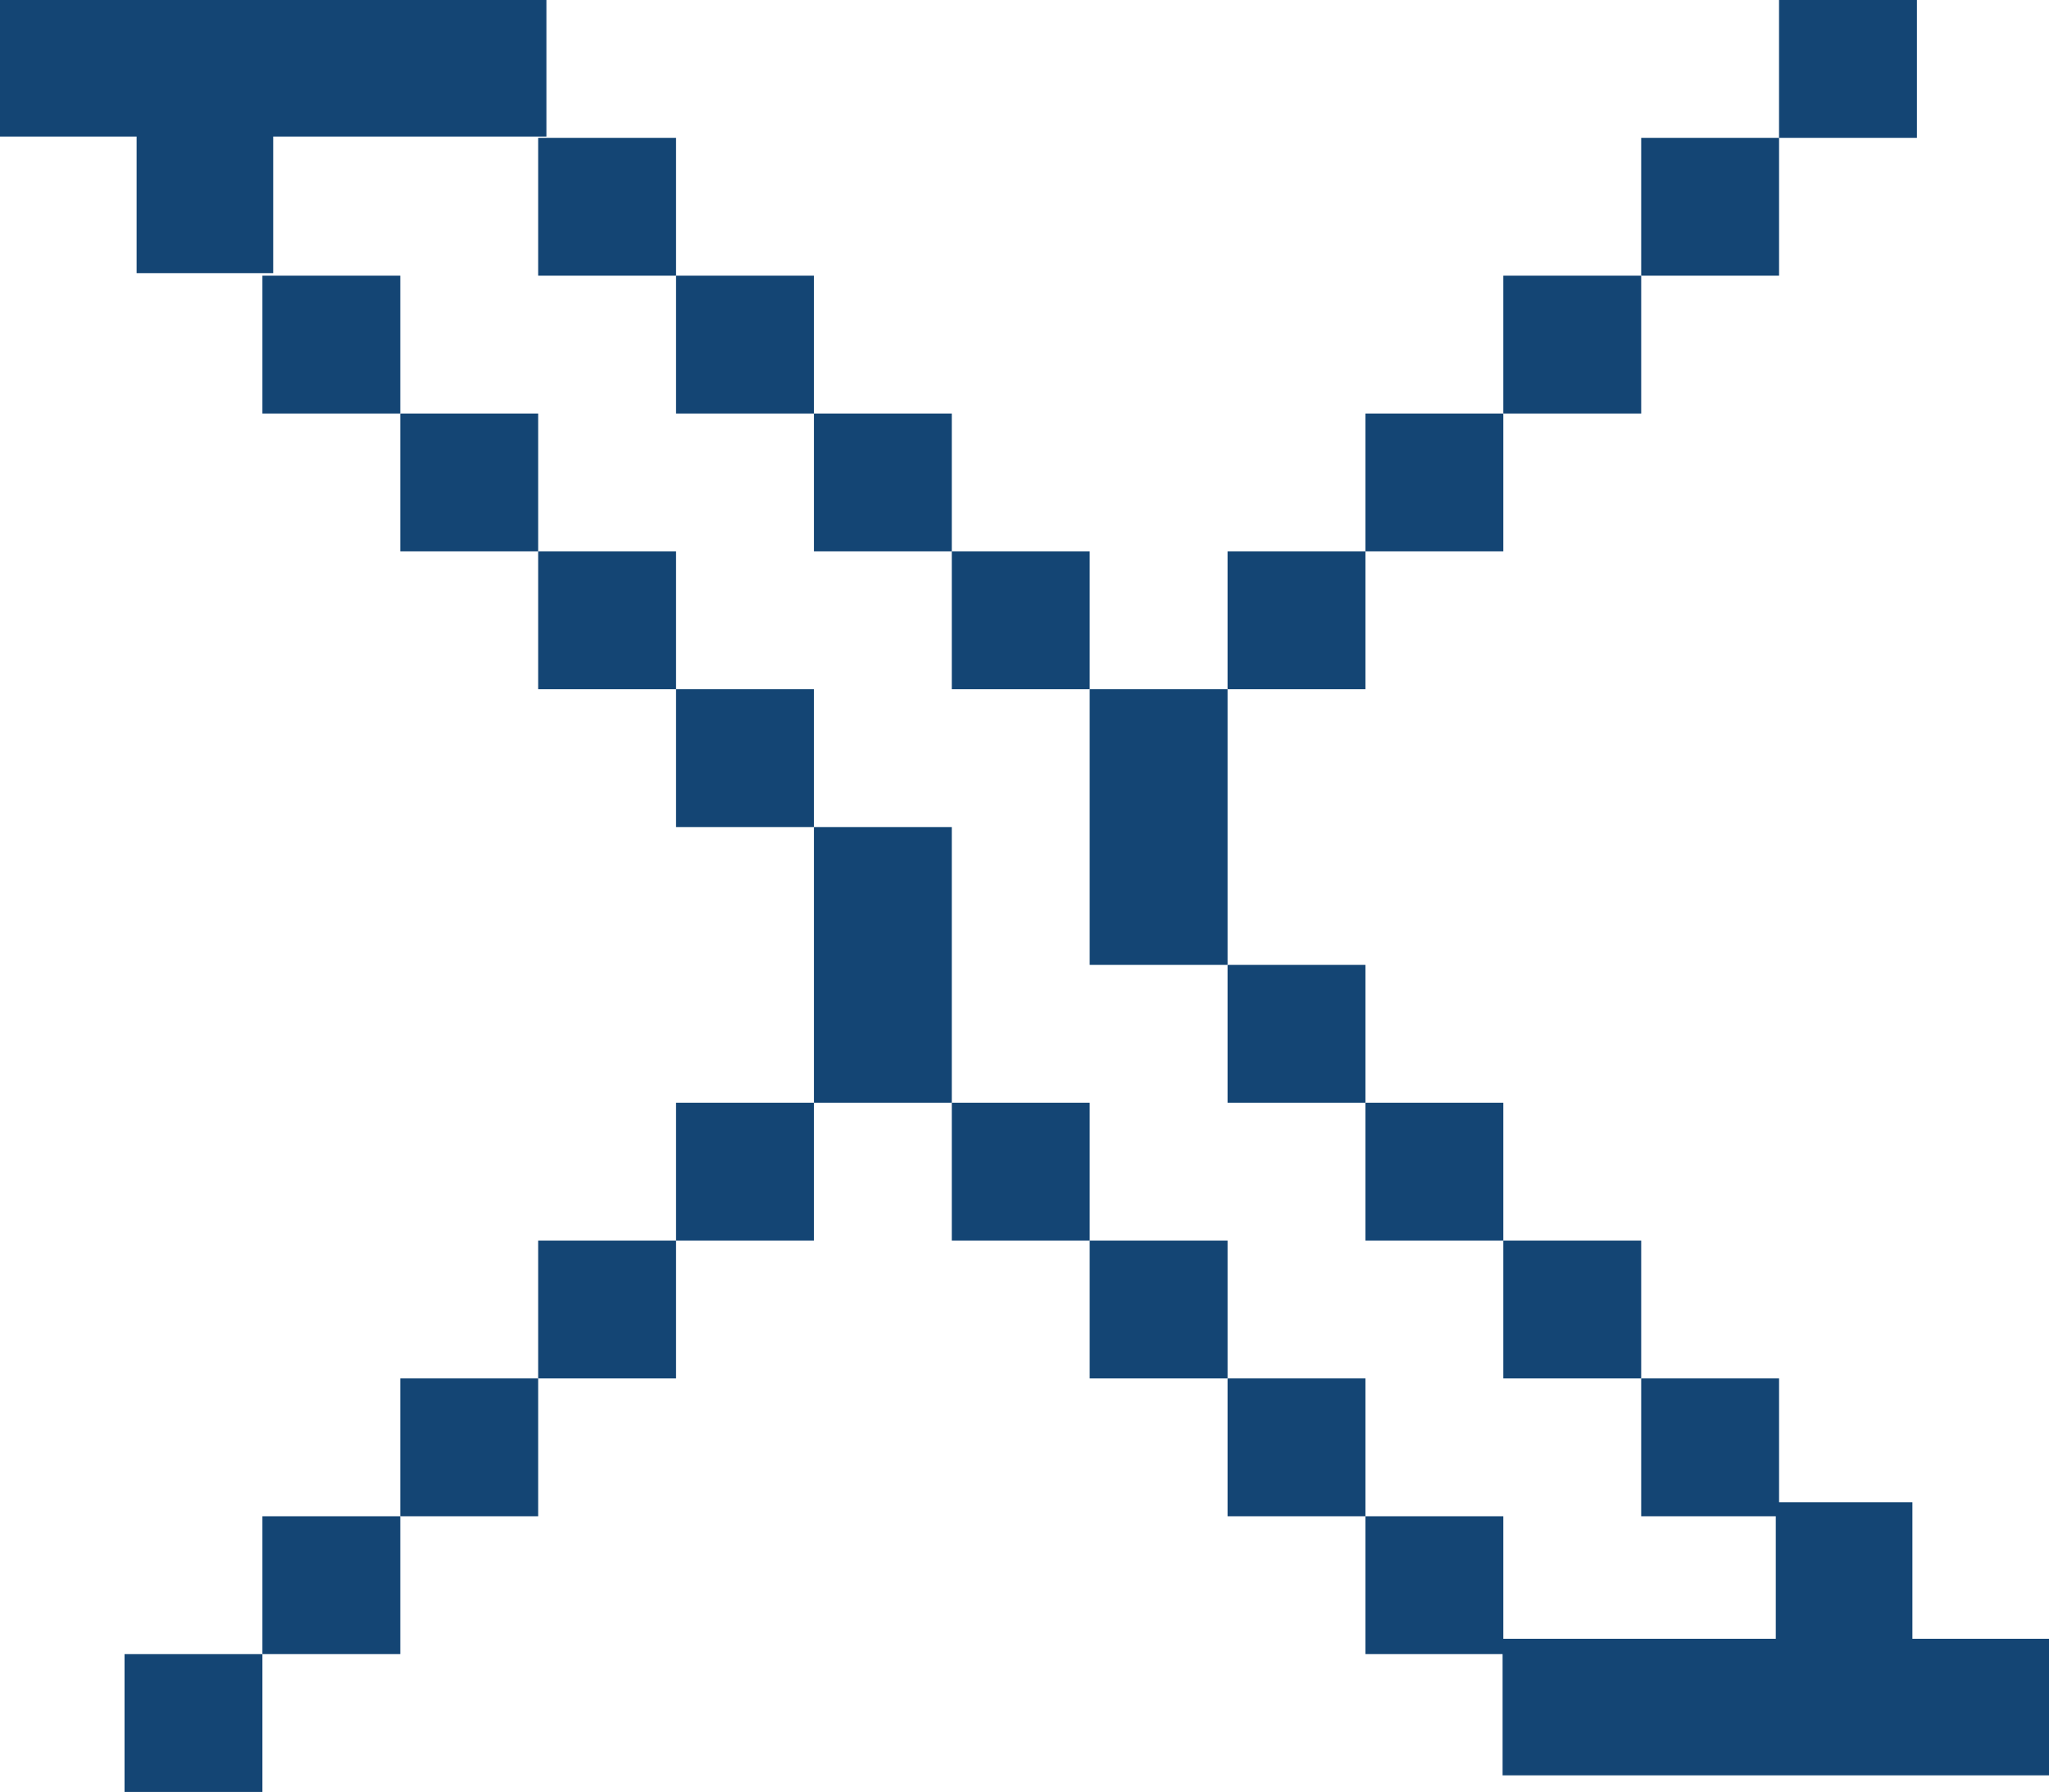 <svg xmlns="http://www.w3.org/2000/svg" width="59.444" height="52" viewBox="0 0 59.444 52"><rect width="4" height="4" transform="translate(43.613 8)" fill="#144574"/><rect width="4" height="4" transform="translate(47.613 4)" fill="#144574"/><rect width="4" height="4" transform="translate(51.612)" fill="#144574"/><rect width="4" height="4" transform="translate(15.613 4)" fill="#144574"/><rect width="4" height="4" transform="translate(19.613 8)" fill="#144574"/><rect width="4" height="4" transform="translate(23.613 12)" fill="#144574"/><rect width="4" height="4" transform="translate(39.613 12)" fill="#144574"/><rect width="4" height="4" transform="translate(35.613 16)" fill="#144574"/><rect width="4" height="4" transform="translate(27.613 16)" fill="#144574"/><rect width="4" height="8" transform="translate(31.613 20)" fill="#144574"/><path d="M0,0V3.963H3.963V7.926H7.926V3.963h7.926V0Z" fill="#144574"/><rect width="4" height="4" transform="translate(7.613 8)" fill="#144574"/><rect width="4" height="4" transform="translate(11.613 12)" fill="#144574"/><rect width="4" height="4" transform="translate(15.613 16)" fill="#144574"/><rect width="4" height="4" transform="translate(19.613 20)" fill="#144574"/><rect width="4" height="8" transform="translate(23.613 24)" fill="#144574"/><rect width="4" height="4" transform="translate(27.613 32)" fill="#144574"/><rect width="4" height="4" transform="translate(39.613 32)" fill="#144574"/><rect width="4" height="4" transform="translate(35.613 28)" fill="#144574"/><rect width="4" height="4" transform="translate(31.613 36)" fill="#144574"/><rect width="4" height="4" transform="translate(43.613 36)" fill="#144574"/><rect width="4" height="4" transform="translate(35.613 40)" fill="#144574"/><rect width="4" height="4" transform="translate(47.613 40)" fill="#144574"/><path d="M106.926,99v3.963H99v3.963h15.852v-3.963h-3.963V99Z" transform="translate(-55.408 -55.408)" fill="#144574"/><rect width="4" height="4" transform="translate(39.613 44)" fill="#144574"/><rect width="4" height="4" transform="translate(19.613 32)" fill="#144574"/><rect width="4" height="4" transform="translate(15.613 36)" fill="#144574"/><rect width="4" height="4" transform="translate(11.613 40)" fill="#144574"/><rect width="4" height="4" transform="translate(7.613 44)" fill="#144574"/><rect width="4" height="4" transform="translate(3.613 48)" fill="#144574"/></svg>